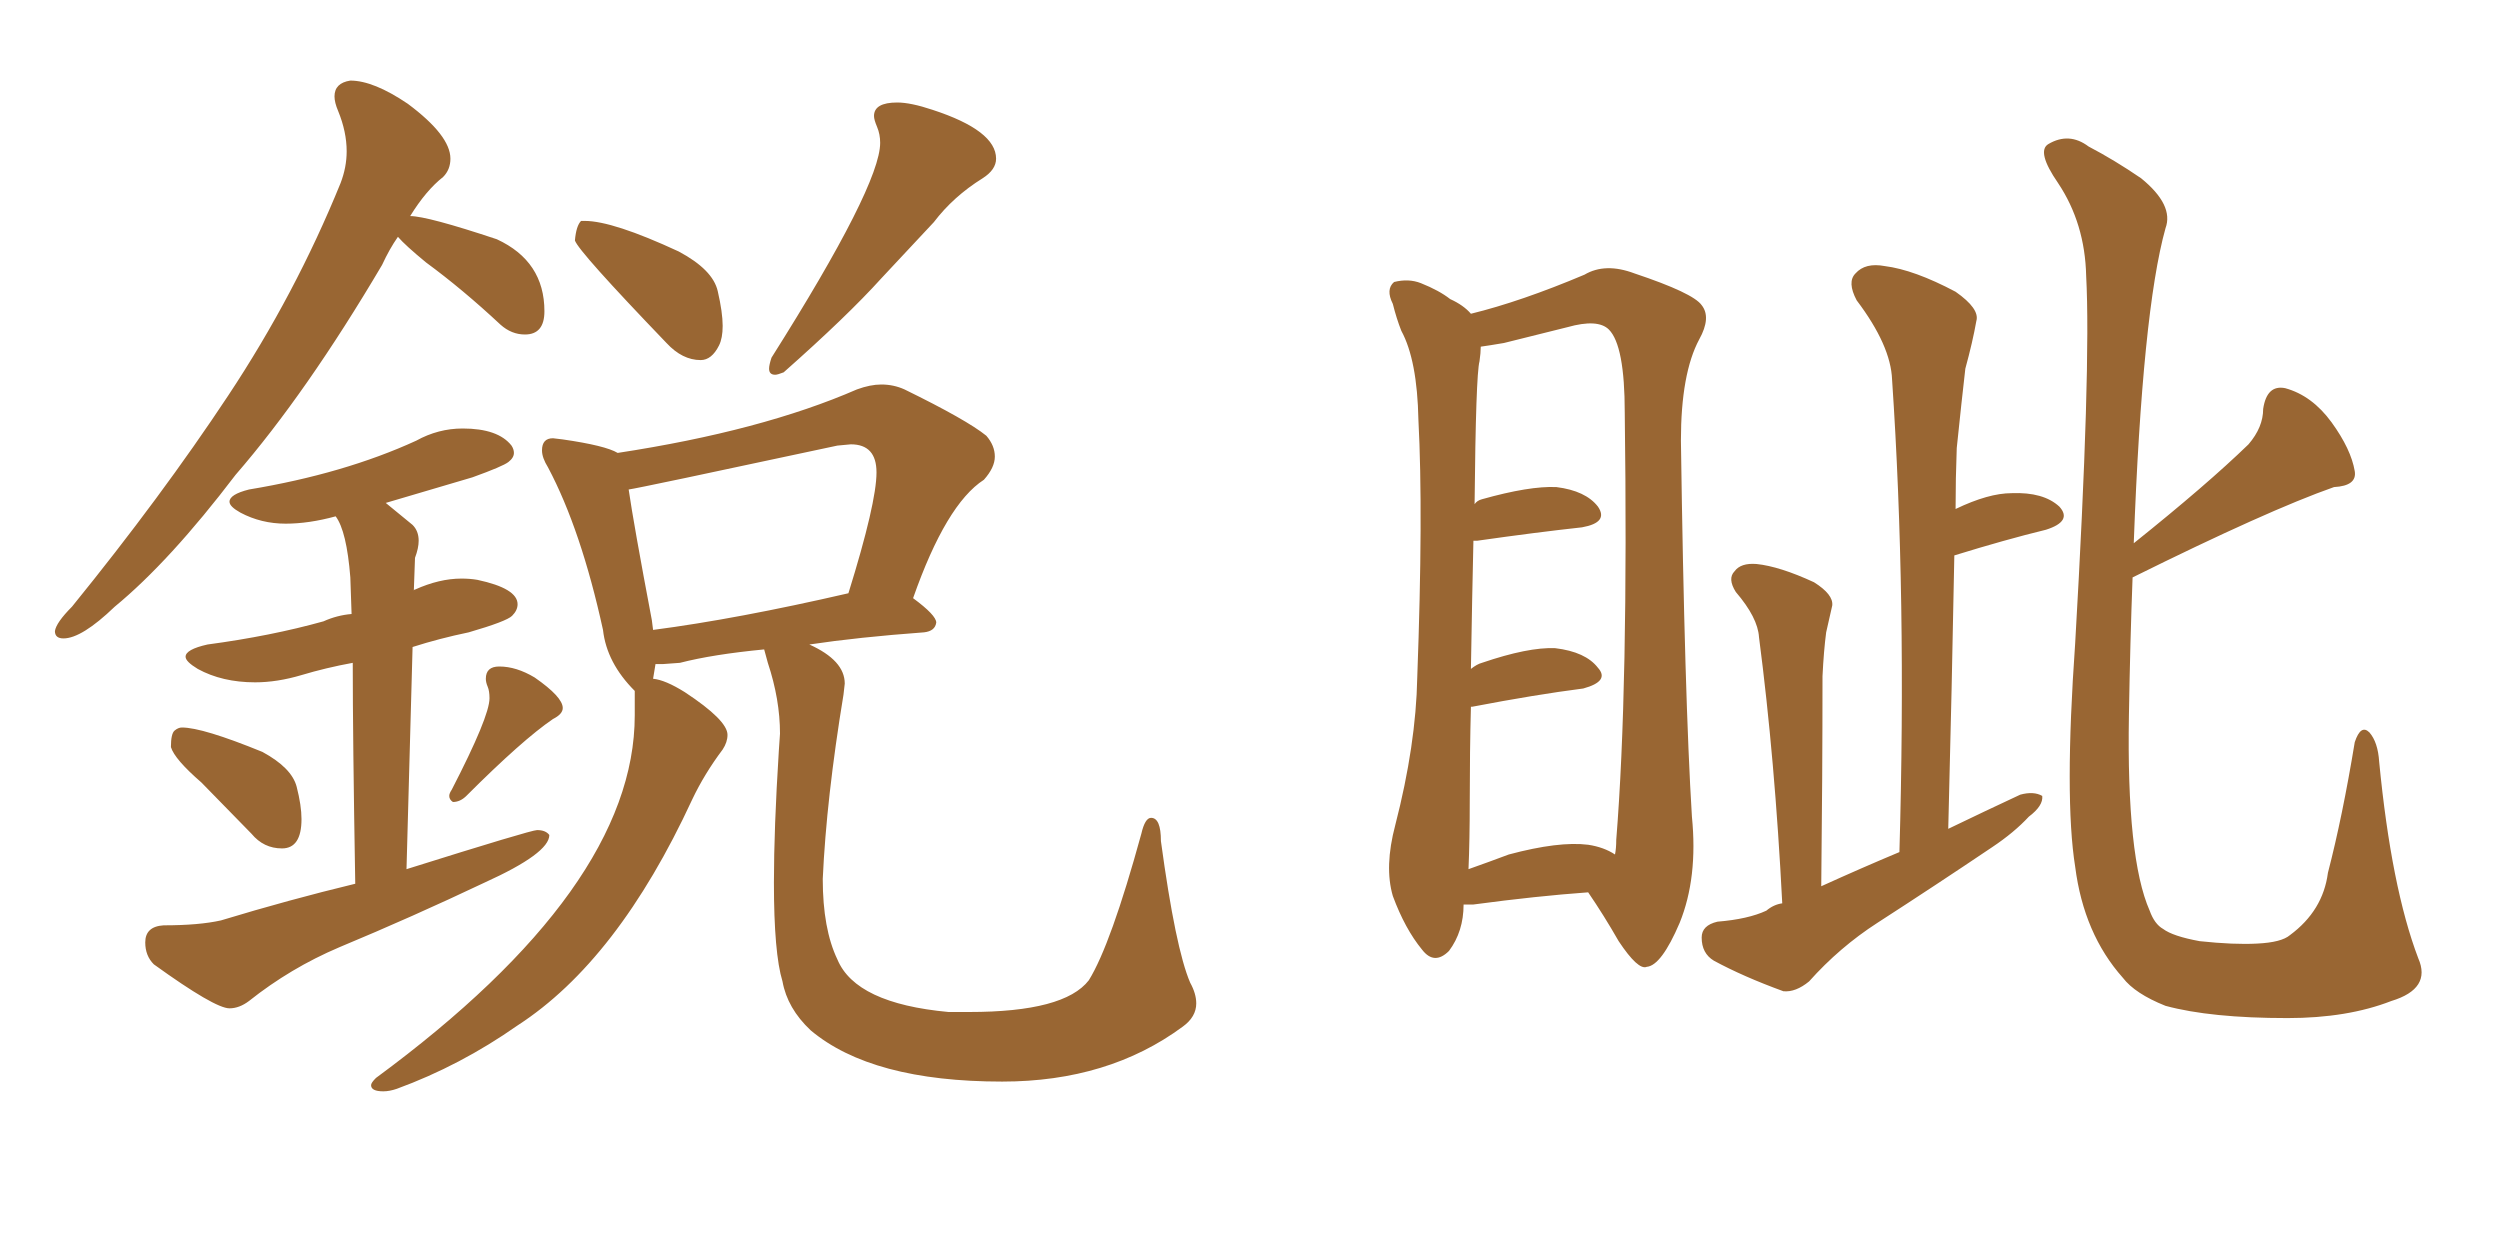 <svg xmlns="http://www.w3.org/2000/svg" xmlns:xlink="http://www.w3.org/1999/xlink" width="300" height="150"><path fill="#996633" padding="10" d="M7.62 76.61L7.62 76.61Q9.81 76.61 13.77 72.80L13.77 72.80Q20.36 67.38 28.27 56.98L28.27 56.98Q36.77 47.17 45.85 31.79L45.85 31.79Q46.73 29.88 47.75 28.42L47.75 28.42Q48.63 29.44 51.12 31.49L51.12 31.49Q55.52 34.72 60.06 38.96L60.06 38.96Q61.38 40.14 62.99 40.14L62.99 40.14Q65.33 40.14 65.33 37.35L65.33 37.35Q65.33 31.35 59.62 28.71L59.62 28.71Q51.27 25.93 49.22 25.93L49.22 25.93Q51.12 22.85 53.17 21.24L53.17 21.24Q54.05 20.36 54.05 19.04L54.05 19.04Q54.05 16.26 48.93 12.45L48.93 12.45Q44.82 9.67 42.04 9.67L42.04 9.67Q40.14 9.96 40.14 11.57L40.14 11.57Q40.14 12.30 40.58 13.33L40.58 13.33Q41.60 15.82 41.60 18.16L41.60 18.16Q41.60 20.07 40.87 21.97L40.87 21.97Q35.45 35.30 27.39 47.46Q19.34 59.62 8.64 72.80L8.64 72.80Q6.74 74.71 6.59 75.73L6.59 75.73Q6.59 76.61 7.62 76.61ZM33.84 101.81L33.84 101.81Q36.18 101.81 36.18 98.29L36.18 98.29Q36.18 96.68 35.60 94.41Q35.01 92.14 31.49 90.23L31.49 90.23Q24.32 87.30 21.83 87.30L21.83 87.30Q21.39 87.30 20.95 87.67Q20.51 88.04 20.51 89.65L20.51 89.65Q20.95 91.11 24.17 93.90L24.17 93.90L30.18 100.05Q31.64 101.81 33.84 101.81ZM54.35 96.24L54.35 96.24Q55.22 96.24 55.96 95.51L55.96 95.51Q62.70 88.77 66.36 86.28L66.36 86.28Q67.53 85.69 67.53 84.96L67.53 84.96Q67.53 83.64 64.16 81.30L64.16 81.30Q61.96 79.98 59.91 79.98L59.91 79.98Q58.30 79.98 58.30 81.45L58.30 81.45Q58.30 81.88 58.52 82.40Q58.74 82.91 58.74 83.79L58.74 83.79Q58.74 85.99 54.20 94.78L54.20 94.78Q53.91 95.21 53.91 95.51L53.91 95.51Q53.91 95.95 54.35 96.24ZM27.54 121.00L27.54 121.00Q28.71 121.00 29.88 120.12L29.88 120.12Q34.86 116.16 40.72 113.67L40.72 113.67Q49.51 110.01 58.15 105.91L58.15 105.91Q65.92 102.39 65.92 100.20L65.92 100.20Q65.48 99.61 64.45 99.61L64.45 99.61Q63.72 99.61 48.78 104.30L48.78 104.30L49.51 77.64Q52.73 76.61 56.25 75.88L56.25 75.88Q60.79 74.56 61.45 73.90Q62.11 73.24 62.11 72.51L62.11 72.51Q62.11 70.61 57.28 69.58L57.28 69.58Q56.40 69.43 55.37 69.43L55.37 69.43Q52.73 69.43 49.80 70.75L49.80 70.75Q49.66 70.75 49.66 70.90L49.66 70.90L49.80 66.94Q50.24 65.77 50.24 64.89L50.24 64.89Q50.24 63.72 49.51 62.99L49.51 62.99L46.29 60.35L56.69 57.28Q60.35 55.96 61.01 55.44Q61.67 54.93 61.67 54.35L61.67 54.35Q61.67 53.91 61.38 53.47L61.38 53.47Q59.77 51.42 55.52 51.42L55.52 51.42Q52.59 51.42 49.95 52.88L49.95 52.88Q41.31 56.84 29.88 58.74L29.88 58.74Q27.54 59.33 27.54 60.21L27.54 60.21Q27.54 60.79 28.86 61.52L28.86 61.52Q31.35 62.84 34.28 62.84L34.28 62.84Q37.06 62.84 40.28 61.96L40.28 61.96Q41.60 63.72 42.04 69.29L42.04 69.29L42.19 73.68Q40.43 73.83 38.82 74.56L38.82 74.56Q32.52 76.32 24.90 77.34L24.90 77.34Q22.27 77.93 22.27 78.81L22.27 78.81Q22.27 79.39 23.73 80.27L23.73 80.27Q26.66 81.88 30.62 81.88L30.62 81.88Q33.25 81.88 36.18 81.01Q39.11 80.13 42.33 79.54L42.33 79.54Q42.33 88.48 42.63 106.05L42.63 106.05Q34.72 107.96 26.51 110.45L26.51 110.45Q23.88 111.04 19.63 111.04L19.63 111.04Q17.43 111.18 17.43 113.09L17.43 113.09Q17.43 114.70 18.46 115.72L18.46 115.72Q25.78 121.00 27.54 121.00ZM84.08 43.21L84.08 43.21Q85.40 43.21 86.28 41.46L86.28 41.46Q86.72 40.58 86.72 39.11L86.72 39.11Q86.72 37.50 86.13 34.94Q85.55 32.37 81.45 30.18L81.45 30.18Q73.54 26.51 70.17 26.51L70.17 26.51L69.73 26.51Q69.14 27.10 68.99 28.86L68.99 28.86Q69.43 30.18 79.98 41.16L79.98 41.16Q81.88 43.21 84.08 43.21ZM93.02 44.97L93.02 44.97Q93.31 44.97 94.04 44.68L94.04 44.68Q101.66 37.94 105.76 33.40L105.76 33.40L112.06 26.66Q114.40 23.58 117.92 21.39L117.92 21.39Q119.53 20.36 119.53 19.04L119.53 19.04Q119.53 15.67 111.91 13.18L111.91 13.18Q109.28 12.30 107.67 12.30L107.67 12.30Q104.88 12.30 104.88 13.92L104.88 13.92Q104.88 14.36 105.25 15.23Q105.62 16.11 105.62 17.14L105.62 17.14Q105.62 22.27 92.58 42.92L92.58 42.92Q92.29 43.80 92.29 44.24L92.29 44.24Q92.29 44.97 93.02 44.97ZM46.00 130.96L46.00 130.96Q46.73 130.96 47.61 130.66L47.61 130.66Q55.22 127.88 62.11 123.05L62.11 123.05Q74.12 115.28 83.06 95.95L83.06 95.95Q84.52 92.87 86.72 89.94L86.72 89.94Q87.30 89.06 87.30 88.18L87.30 88.18Q87.30 86.43 82.18 83.06L82.18 83.06Q79.83 81.59 78.37 81.45L78.37 81.45L78.66 79.69L79.54 79.69L81.59 79.54Q85.55 78.52 91.70 77.93L91.70 77.93L92.14 79.54Q93.60 83.94 93.60 88.04L93.60 88.04L93.46 90.09Q92.87 99.46 92.87 105.91L92.87 105.91Q92.87 114.40 93.90 117.77L93.90 117.77Q94.48 121.00 97.27 123.63L97.27 123.63Q104.59 129.79 120.26 129.79L120.26 129.79Q133.01 129.79 141.94 123.19L141.94 123.19Q143.55 122.02 143.55 120.41L143.55 120.41Q143.55 119.24 142.82 117.92L142.82 117.92Q141.06 113.82 139.31 100.93L139.31 100.93Q139.31 98.14 138.13 98.14L138.13 98.14Q137.40 98.14 136.96 100.05L136.96 100.05Q133.30 113.38 130.66 117.63L130.66 117.63Q127.73 121.44 116.31 121.44L116.31 121.44L113.82 121.44Q102.69 120.41 100.49 115.14L100.49 115.14Q98.73 111.47 98.73 105.47L98.73 105.47Q99.17 95.80 101.22 83.35L101.22 83.35L101.37 82.03Q101.37 79.25 97.12 77.34L97.12 77.34Q102.98 76.46 110.89 75.88L110.89 75.88Q112.21 75.73 112.35 74.71L112.35 74.71Q112.35 73.83 109.57 71.78L109.57 71.78Q113.53 60.50 118.07 57.57L118.07 57.57Q119.38 56.10 119.38 54.79L119.38 54.79Q119.38 53.47 118.36 52.29L118.36 52.29Q116.02 50.39 108.54 46.73L108.54 46.73Q107.23 46.14 105.76 46.14L105.76 46.14Q104.44 46.14 102.83 46.73L102.83 46.73Q91.41 51.71 74.12 54.35L74.12 54.35Q72.66 53.47 67.53 52.73L67.53 52.73L66.36 52.59Q65.04 52.59 65.04 54.05L65.04 54.05Q65.04 54.93 65.77 56.10L65.77 56.10Q69.73 63.57 72.36 75.59L72.36 75.59Q72.80 79.54 76.17 82.91L76.17 82.91L76.17 85.84Q76.17 106.49 45.12 129.35L45.12 129.35Q44.53 129.93 44.53 130.22L44.53 130.22Q44.53 130.96 46.00 130.96ZM78.37 75.59L78.37 75.59L78.22 74.41Q76.03 62.84 75.44 58.74L75.44 58.74Q76.61 58.59 100.49 53.47L100.49 53.47L102.10 53.32Q105.18 53.32 105.18 56.69L105.18 56.69Q105.18 60.35 101.81 71.19L101.81 71.19Q88.48 74.27 78.37 75.59ZM190.58 107.08L190.58 107.08Q184.42 107.52 176.81 108.54L176.81 108.54Q176.07 108.54 175.63 108.54L175.63 108.54Q175.63 111.77 173.88 114.11L173.88 114.11Q172.12 115.87 170.65 113.96L170.65 113.96Q168.60 111.47 167.14 107.52L167.14 107.52Q166.11 104.00 167.43 99.02L167.43 99.02Q169.92 89.36 170.07 81.30L170.07 81.30Q170.80 61.52 170.21 50.39L170.21 50.39Q170.07 43.21 168.16 39.70L168.16 39.70Q167.58 38.23 167.14 36.47L167.14 36.47Q166.26 34.72 167.29 33.84L167.29 33.84Q169.04 33.40 170.51 33.98L170.51 33.98Q172.71 34.86 174.02 35.89L174.02 35.89Q175.63 36.62 176.51 37.65L176.51 37.65Q182.52 36.18 190.14 32.96L190.14 32.96Q192.63 31.49 196.14 32.81L196.14 32.81Q203.17 35.16 204.20 36.62L204.20 36.62Q205.37 38.09 203.91 40.72L203.91 40.72Q201.71 44.82 201.71 52.88L201.71 52.88Q202.15 83.79 203.03 98.00L203.03 98.00Q203.76 105.32 201.56 110.74L201.56 110.74Q199.37 115.87 197.61 116.02L197.61 116.02Q196.58 116.46 194.24 112.94L194.24 112.94Q192.48 109.86 190.58 107.08ZM176.37 96.24L176.37 96.24Q176.37 100.78 176.22 104.30L176.22 104.30Q178.71 103.42 181.05 102.54L181.05 102.54Q187.06 100.93 190.58 101.37L190.58 101.37Q192.48 101.66 193.80 102.54L193.80 102.54Q193.95 101.81 193.95 100.78L193.95 100.78Q195.41 82.62 194.97 49.51L194.97 49.51Q194.97 41.46 193.07 39.55L193.07 39.55Q191.75 38.23 188.09 39.26L188.09 39.26Q183.98 40.28 180.47 41.16L180.47 41.16Q178.71 41.46 177.69 41.60L177.69 41.60Q177.69 42.33 177.54 43.36L177.54 43.36Q177.10 44.97 176.95 60.50L176.95 60.50Q177.25 60.06 177.83 59.91L177.83 59.91Q183.54 58.30 186.77 58.45L186.77 58.45Q190.28 58.89 191.75 60.79L191.75 60.79Q193.07 62.70 189.84 63.28L189.84 63.28Q184.42 63.87 177.25 64.89L177.25 64.89Q176.95 64.89 176.81 64.89L176.81 64.89Q176.66 71.34 176.51 80.27L176.51 80.27Q177.25 79.69 177.83 79.54L177.83 79.54Q183.40 77.64 186.62 77.78L186.62 77.78Q190.28 78.22 191.75 80.13L191.75 80.13Q193.21 81.74 189.99 82.62L189.99 82.62Q184.28 83.35 176.66 84.81L176.66 84.81Q176.66 84.81 176.51 84.81L176.51 84.81Q176.37 90.09 176.37 96.24ZM256.05 65.19L256.05 65.19Q264.84 58.15 269.82 53.32L269.82 53.32Q271.58 51.27 271.58 49.07L271.58 49.07Q272.02 46.14 274.22 46.58L274.22 46.58Q277.44 47.46 279.79 50.68L279.79 50.68Q282.13 53.91 282.57 56.54L282.57 56.54Q282.86 58.30 280.08 58.45L280.08 58.45Q272.17 61.23 255.91 69.29L255.91 69.29Q255.62 76.90 255.47 85.84L255.47 85.84Q255.18 102.98 257.96 109.28L257.96 109.28Q258.54 110.89 259.57 111.47L259.57 111.47Q260.74 112.35 263.96 112.94L263.96 112.94Q268.07 113.38 270.85 113.23L270.85 113.23Q273.78 113.09 274.80 112.21L274.80 112.21Q278.76 109.28 279.35 104.74L279.35 104.74Q281.10 98.00 282.57 89.06L282.57 89.06Q283.30 86.87 284.33 87.89L284.33 87.89Q285.35 89.06 285.50 91.41L285.50 91.41Q286.96 106.49 290.19 114.99L290.19 114.99Q291.80 118.65 286.96 120.12L286.96 120.12Q281.69 122.17 274.51 122.17L274.51 122.17Q265.28 122.17 259.86 120.70L259.86 120.70Q256.20 119.24 254.74 117.33L254.74 117.33Q250.05 112.06 249.02 104.00L249.02 104.00Q247.71 95.80 249.02 77.20L249.02 77.20Q250.93 44.09 250.34 33.11L250.34 33.11Q250.20 26.81 246.97 21.97L246.97 21.97Q244.34 18.16 245.80 17.29L245.80 17.29Q248.29 15.82 250.63 17.58L250.63 17.58Q253.71 19.19 256.93 21.39L256.93 21.39Q260.89 24.61 259.86 27.39L259.86 27.39Q257.08 37.35 256.05 65.19ZM218.55 106.35L218.55 106.35L218.55 106.35Q223.39 104.15 227.93 102.25L227.93 102.25Q228.81 71.63 227.05 45.56L227.05 45.56Q226.90 41.46 222.80 36.04L222.80 36.04Q221.63 33.84 222.66 32.81L222.66 32.81Q223.83 31.49 226.17 31.93L226.17 31.93Q229.69 32.37 234.67 35.01L234.67 35.01Q237.60 37.06 237.16 38.53L237.16 38.53Q236.72 41.02 235.84 44.24L235.84 44.24Q235.40 48.05 234.81 53.76L234.81 53.76Q234.67 57.42 234.67 61.08L234.67 61.08Q238.62 59.18 241.41 59.18L241.41 59.18Q245.21 59.03 247.12 60.79L247.12 60.79Q248.73 62.55 245.51 63.57L245.51 63.57Q240.67 64.75 234.52 66.65L234.52 66.65Q234.23 82.32 233.79 99.46L233.79 99.46Q238.33 97.27 242.43 95.36L242.43 95.36Q244.04 94.92 245.07 95.51L245.07 95.51Q245.21 96.68 243.46 98.00L243.46 98.00Q241.70 99.90 239.06 101.66L239.06 101.66Q232.32 106.20 225.29 110.74L225.29 110.74Q220.75 113.67 217.09 117.77L217.09 117.77Q215.48 119.09 214.01 118.95L214.01 118.95Q209.18 117.19 205.66 115.28L205.66 115.28Q204.20 114.40 204.20 112.50L204.20 112.50Q204.20 111.04 206.10 110.60L206.10 110.60Q209.77 110.30 211.96 109.28L211.96 109.28Q212.84 108.54 213.87 108.40L213.87 108.40Q212.99 91.11 211.08 76.46L211.08 76.46Q210.94 74.12 208.30 71.04L208.30 71.04Q207.28 69.43 208.15 68.55L208.15 68.55Q208.89 67.53 210.79 67.68L210.79 67.68Q213.57 67.97 217.68 69.87L217.68 69.87Q220.02 71.34 219.87 72.66L219.87 72.66Q219.58 73.97 219.14 75.88L219.14 75.88Q218.85 78.08 218.70 81.15L218.70 81.15Q218.70 93.16 218.55 106.35Z"/></svg>